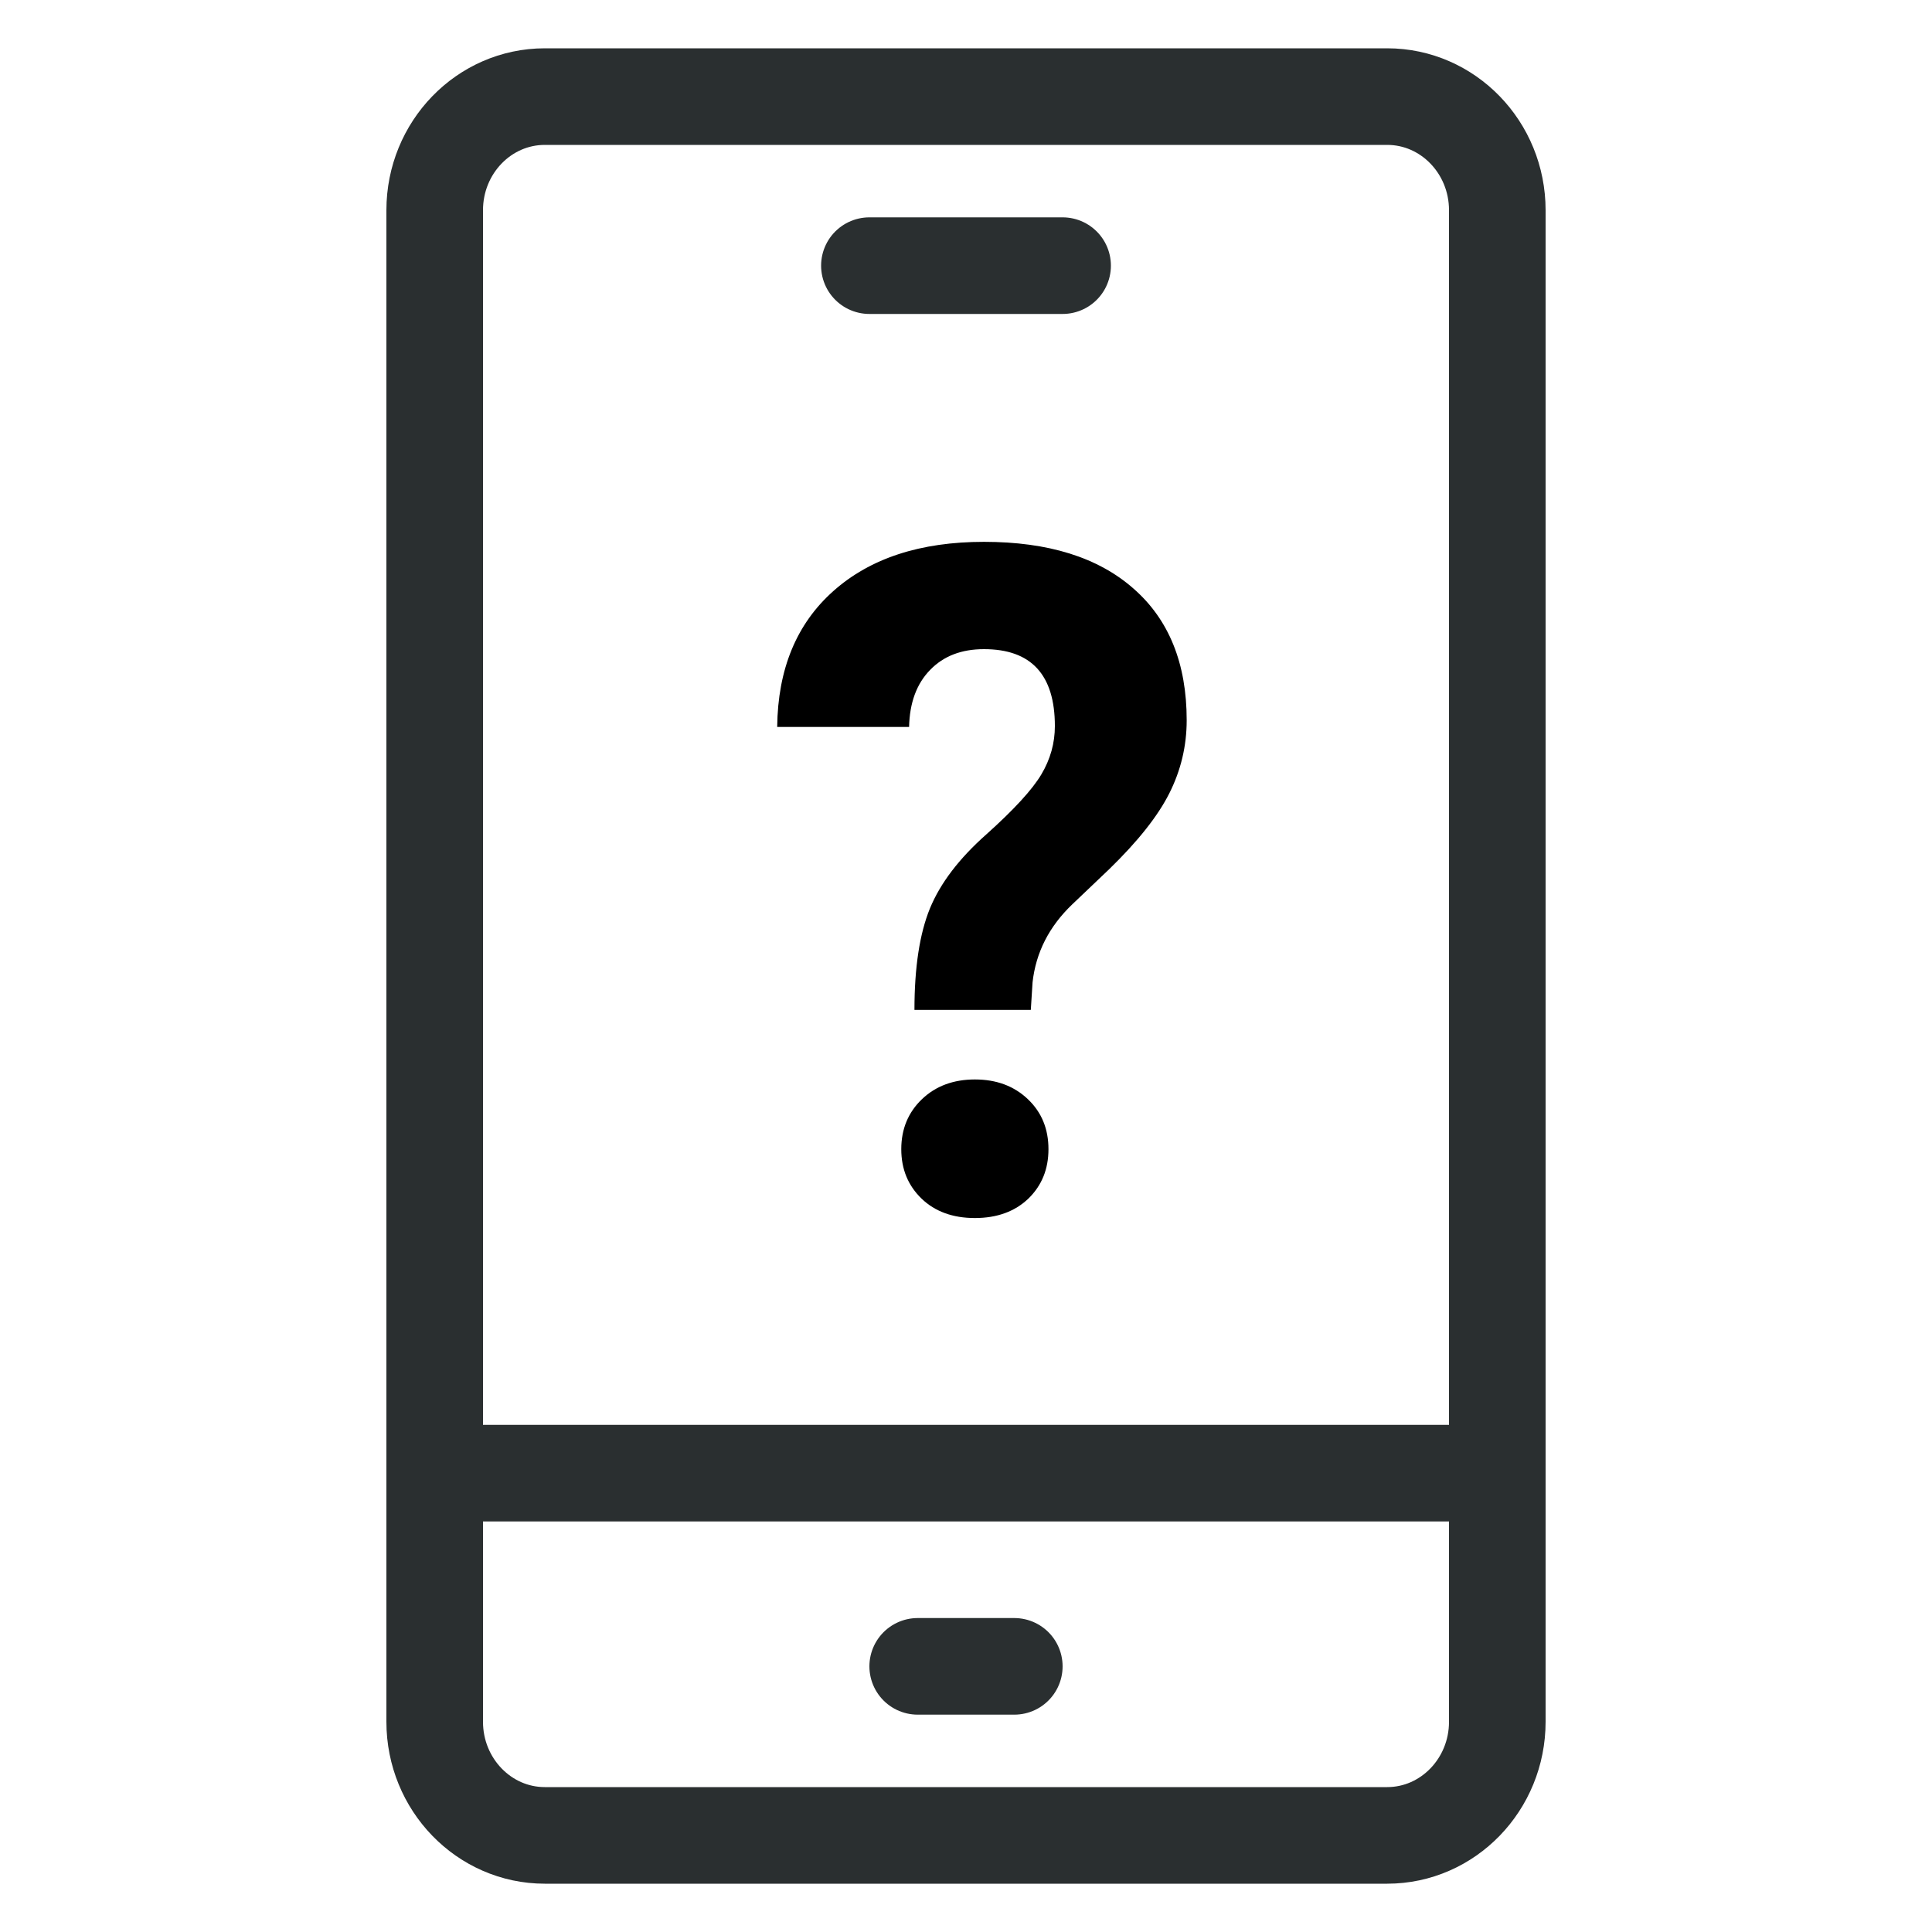 <?xml version="1.0" encoding="UTF-8"?>
<svg width="22px" height="22px" viewBox="0 0 22 22" version="1.1" xmlns="http://www.w3.org/2000/svg" xmlns:xlink="http://www.w3.org/1999/xlink">
    <title>Icon/Contact/Mobile/Mobile Help@1x</title>
    <g id="Icon/Contact/Mobile/Mobile-Help" stroke="none" stroke-width="1" fill="none" fill-rule="evenodd">
        <g id="Group-9" transform="translate(4.4, 1.1)">
            <path d="M11.396,19.8 L1.804,19.8 C1.112,19.8 0.55,19.22 0.55,18.506 L0.55,1.294 C0.55,0.579 1.112,0 1.804,0 L11.396,0 C12.088,0 12.65,0.579 12.65,1.294 L12.65,18.506 C12.65,19.22 12.088,19.8 11.396,19.8 Z" id="Stroke-1" stroke="#2A2F30" stroke-width="1.1"></path>
            <line x1="0.275" y1="15.675" x2="12.65" y2="15.675" id="Stroke-3" stroke="#2A2F30" stroke-width="1.1"></line>
            <path d="M5.863,11.986 C5.863,11.756 5.942,11.566 6.099,11.416 C6.255,11.267 6.457,11.192 6.701,11.192 C6.947,11.192 7.147,11.267 7.304,11.416 C7.462,11.566 7.539,11.756 7.539,11.986 C7.539,12.213 7.463,12.4 7.31,12.549 C7.156,12.696 6.953,12.77 6.701,12.77 C6.45,12.77 6.247,12.696 6.094,12.549 C5.94,12.4 5.863,12.213 5.863,11.986 L5.863,11.986 Z" id="Path" fill="#000000"></path>
            <path d="M6.013,10.4 C6.013,9.916 6.072,9.532 6.189,9.245 C6.307,8.958 6.521,8.676 6.834,8.399 C7.145,8.12 7.353,7.894 7.457,7.72 C7.561,7.546 7.612,7.361 7.612,7.168 C7.612,6.584 7.343,6.292 6.805,6.292 C6.549,6.292 6.345,6.37 6.192,6.528 C6.038,6.685 5.958,6.902 5.952,7.178 L4.45,7.178 C4.457,6.52 4.67,6.003 5.09,5.63 C5.509,5.257 6.08,5.07 6.805,5.07 C7.537,5.07 8.104,5.247 8.507,5.602 C8.911,5.955 9.113,6.455 9.113,7.101 C9.113,7.395 9.047,7.671 8.916,7.932 C8.785,8.193 8.556,8.482 8.228,8.8 L7.809,9.199 C7.546,9.451 7.396,9.746 7.358,10.085 L7.338,10.4 L6.013,10.4 Z" id="Path" fill="#000000"></path>
            <line x1="5.5" y1="1.925" x2="7.7" y2="1.925" id="Stroke-5" stroke="#2A2F30" stroke-width="1.1" stroke-linecap="round"></line>
            <line x1="6.05" y1="17.875" x2="7.15" y2="17.875" id="Stroke-5-Copy" stroke="#2A2F30" stroke-width="1.1" stroke-linecap="round"></line>
        </g>
    </g>
</svg>